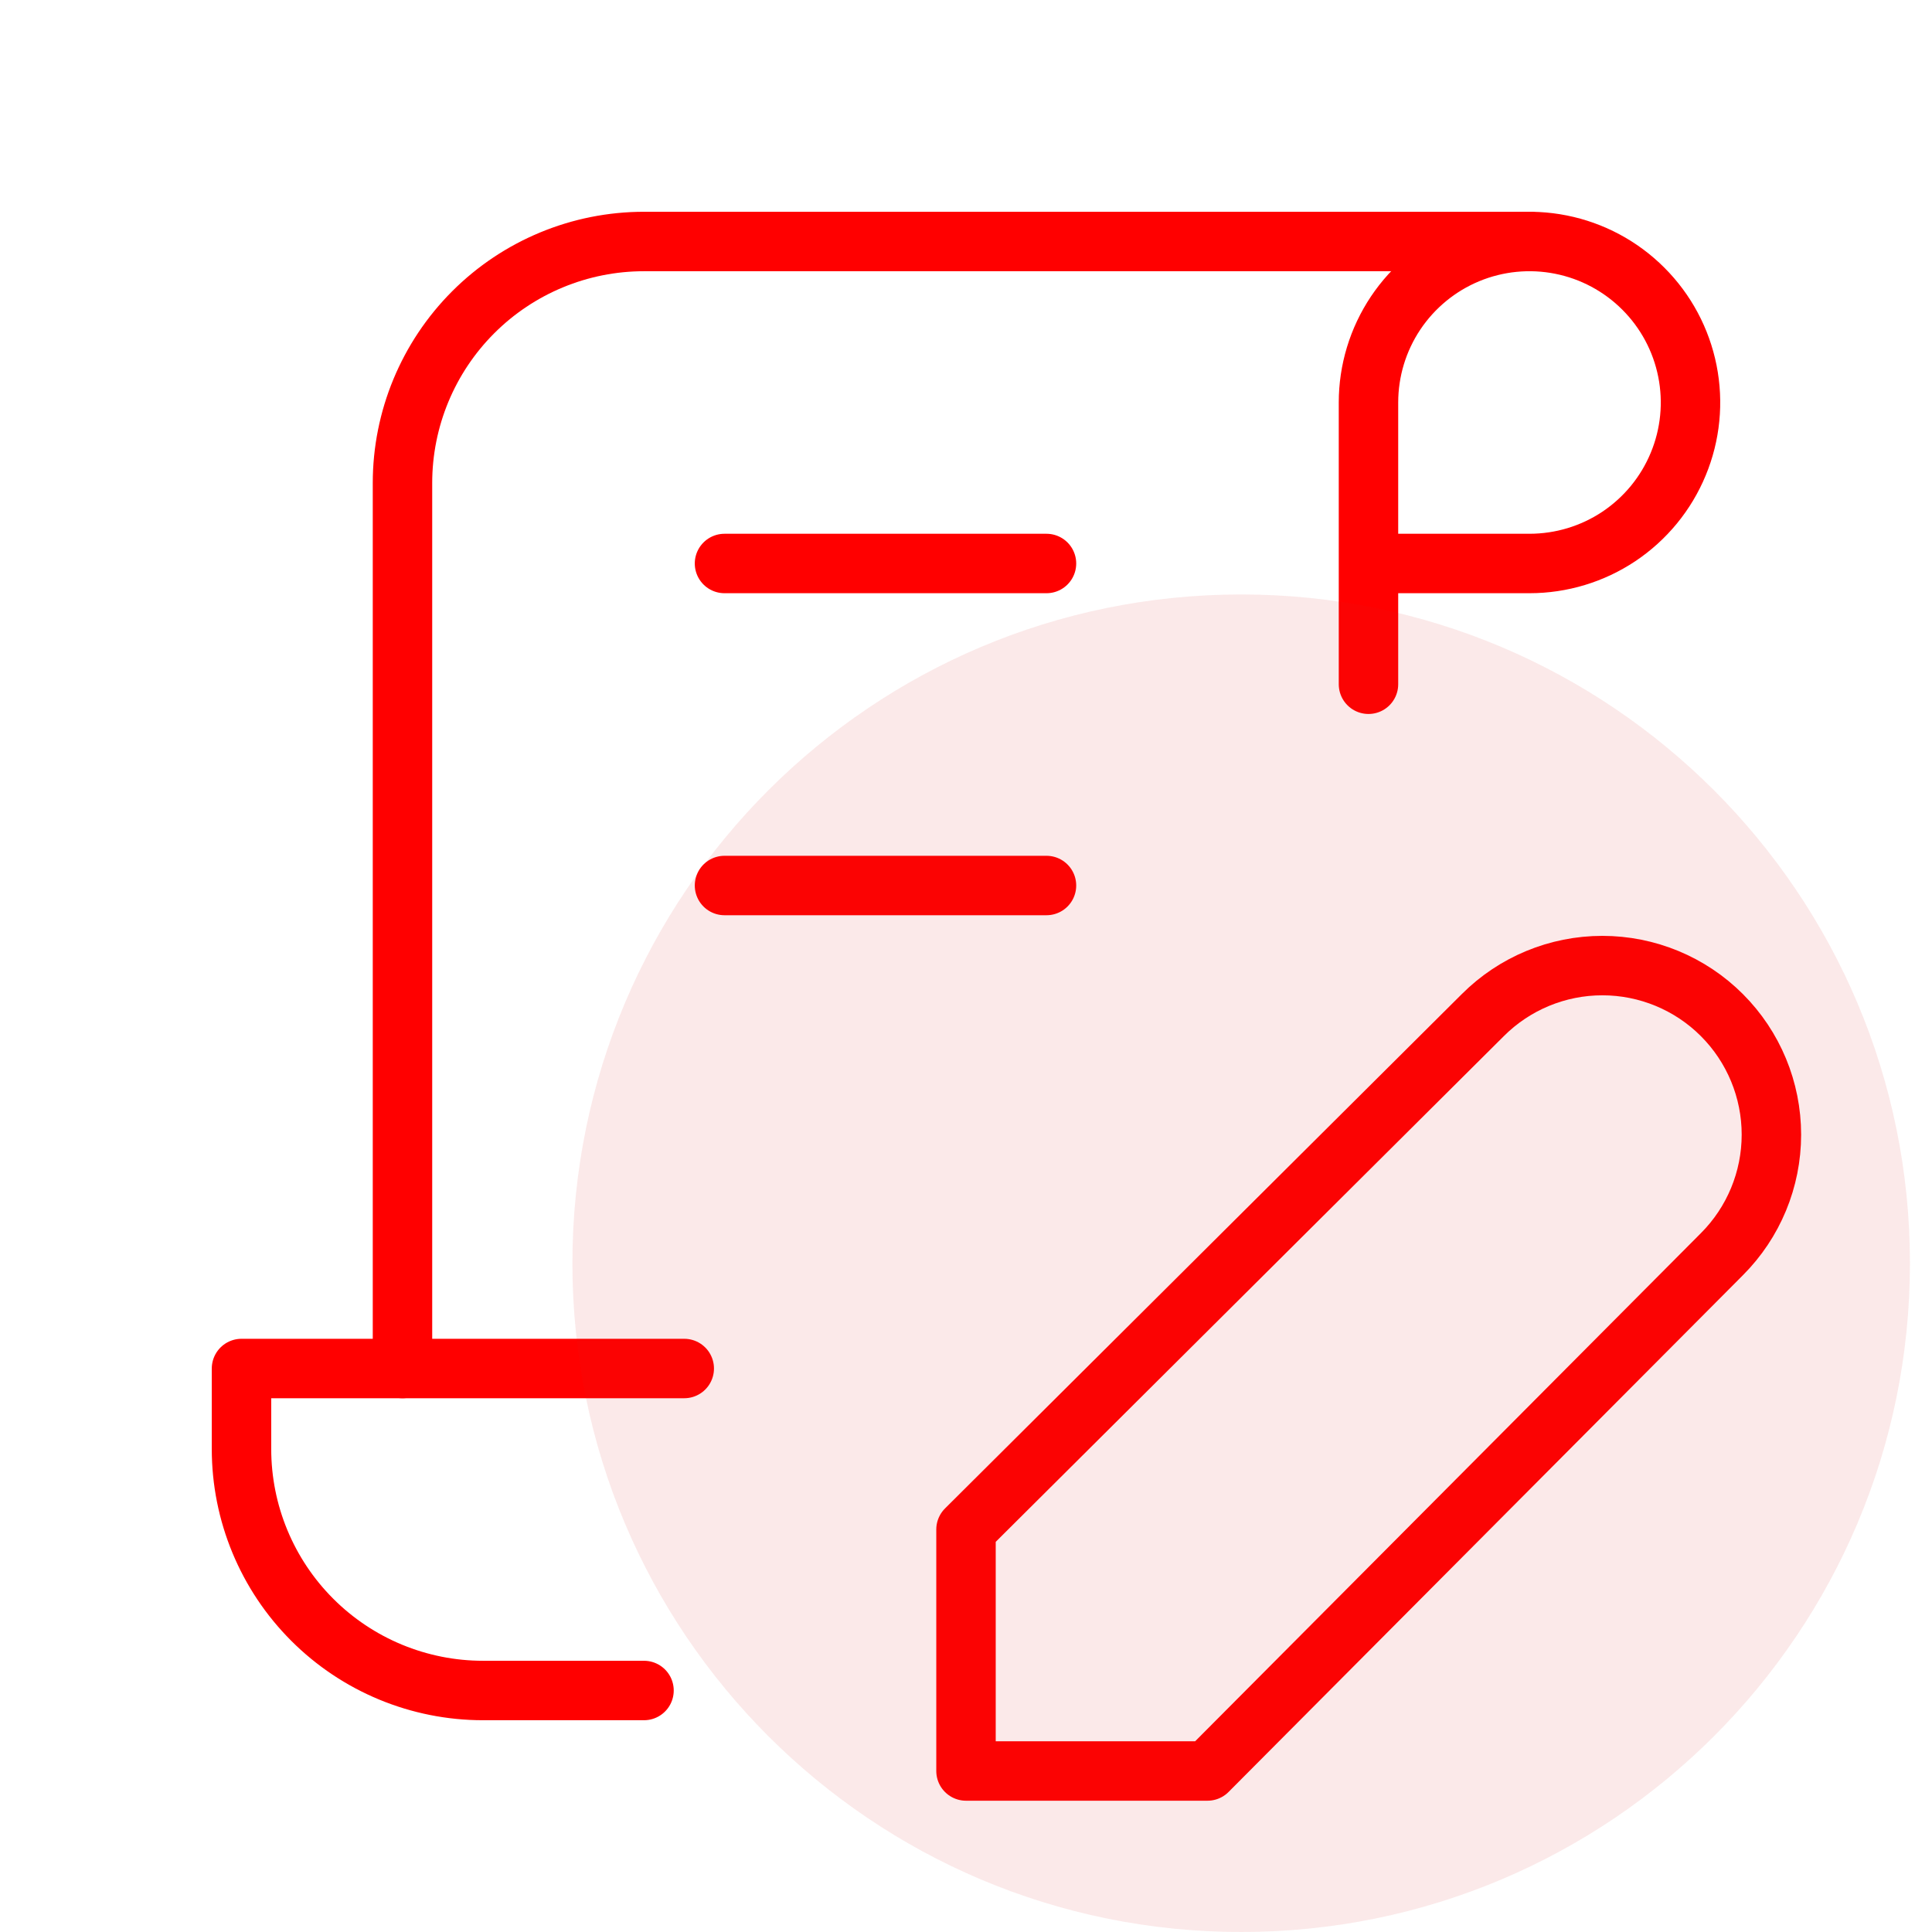<svg width="65" height="65" viewBox="0 0 65 65" fill="none" xmlns="http://www.w3.org/2000/svg">
<g clip-path="url(#clip0_61_225)">
<path d="M21.667 56.875H16.25C14.095 56.875 12.028 56.019 10.505 54.495C8.981 52.971 8.125 50.905 8.125 48.75V46.042H23.021" stroke="#FF0000" stroke-width="2" stroke-linecap="round" stroke-linejoin="round"/>
<path d="M46.041 23.021V13.542C46.041 12.47 46.359 11.423 46.954 10.532C47.55 9.642 48.395 8.947 49.385 8.537C50.375 8.127 51.464 8.02 52.515 8.229C53.566 8.438 54.531 8.954 55.288 9.712C56.046 10.469 56.562 11.434 56.771 12.485C56.98 13.536 56.873 14.625 56.462 15.614C56.053 16.604 55.358 17.45 54.468 18.046C53.577 18.641 52.529 18.958 51.458 18.958H46.041" stroke="#FF0000" stroke-width="2" stroke-linecap="round" stroke-linejoin="round"/>
<path d="M51.458 8.125H21.666C19.512 8.125 17.445 8.981 15.921 10.505C14.398 12.028 13.541 14.095 13.541 16.25V46.042" stroke="#FF0000" stroke-width="2" stroke-linecap="round" stroke-linejoin="round"/>
<path d="M24.375 18.958H35.208" stroke="#FF0000" stroke-width="2" stroke-linecap="round" stroke-linejoin="round"/>
<path d="M24.375 29.792H35.208" stroke="#FF0000" stroke-width="2" stroke-linecap="round" stroke-linejoin="round"/>
<path d="M49.888 34.152C50.954 33.085 52.401 32.486 53.909 32.486C55.418 32.486 56.865 33.085 57.931 34.152C58.998 35.219 59.597 36.666 59.597 38.174C59.597 39.682 58.998 41.129 57.931 42.196L40.625 59.583H32.5V51.458L49.888 34.152Z" stroke="#FF0000" stroke-width="2" stroke-linecap="round" stroke-linejoin="round"/>
<path d="M41.758 65C54.184 65 64.258 54.926 64.258 42.5C64.258 30.074 54.184 20 41.758 20C29.331 20 19.258 30.074 19.258 42.5C19.258 54.926 29.331 65 41.758 65Z" fill="#D92027" fill-opacity="0.1"/>
</g>
<defs>
<clipPath id="clip0_61_225">
<rect width="65" height="65" fill="white"/>
</clipPath>
</defs>
</svg>
